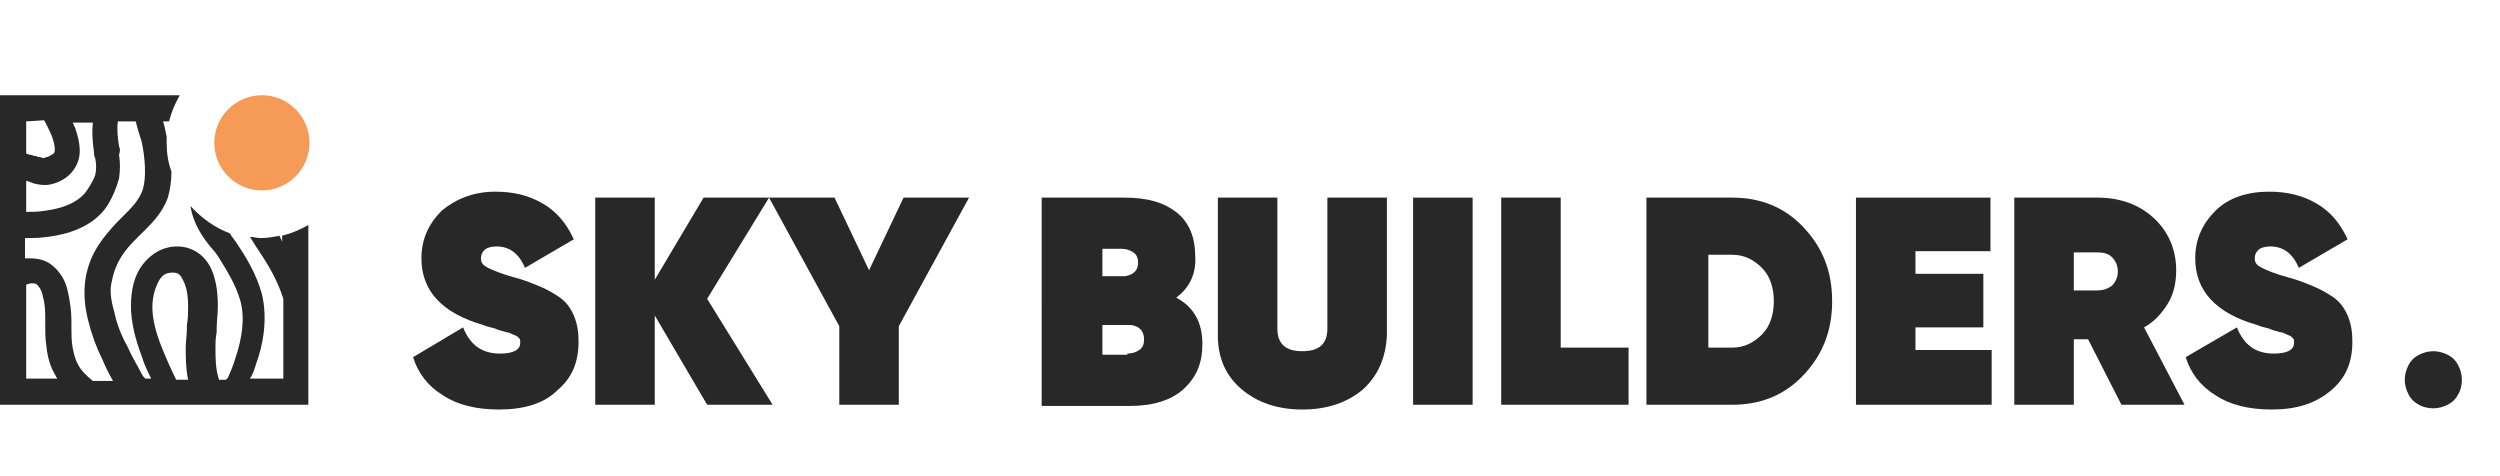 <?xml version="1.0" encoding="UTF-8"?> <svg xmlns="http://www.w3.org/2000/svg" xmlns:xlink="http://www.w3.org/1999/xlink" version="1.1" id="Layer_1" x="0px" y="0px" viewBox="0 0 210 40" style="enable-background:new 0 0 210 40;" xml:space="preserve"> <style type="text/css"> .st0{fill:#282828;} .st1{fill-rule:evenodd;clip-rule:evenodd;fill:#282828;} .st2{fill:#F59A57;} </style> <path class="st0" d="M204.4,34.3c-0.4,0-0.9-0.1-1.2-0.3c-0.4-0.2-0.7-0.5-0.9-0.9c-0.2-0.4-0.3-0.8-0.3-1.2c0-0.4,0.1-0.8,0.3-1.2 c0.2-0.4,0.5-0.7,0.9-0.9c0.4-0.2,0.8-0.3,1.2-0.3c0.4,0,0.8,0.1,1.2,0.3c0.4,0.2,0.7,0.5,0.9,0.9c0.2,0.4,0.3,0.8,0.3,1.2 s-0.1,0.9-0.3,1.2c-0.2,0.4-0.5,0.7-0.9,0.9C205.2,34.2,204.8,34.3,204.4,34.3z"></path> <path class="st1" d="M14,11.5c0,0.2,0,0.3,0,0.5c0,0.8,0.1,1.6,0.4,2.4c0,0.8-0.1,1.5-0.3,2.2c-0.5,1.4-1.5,2.3-2.3,3.1l0,0 c-0.1,0.1-0.3,0.3-0.4,0.4c-0.9,0.9-1.7,1.9-2,3.5c-0.2,0.7-0.1,1.6,0.2,2.6c0.2,1,0.6,2,1.1,2.9c0.4,0.9,0.9,1.7,1.2,2.3 c0.1,0.2,0.2,0.3,0.3,0.4h0.5c-0.3-0.6-0.6-1.2-0.8-1.9c-0.5-1.3-0.9-2.8-0.9-4.2s0.3-2.6,1-3.5s1.7-1.5,2.9-1.5s2.2,0.7,2.7,1.6 s0.7,2.1,0.7,3.4c0,0.7-0.1,1.3-0.1,1.9c0,0.1,0,0.2,0,0.3c-0.1,0.5-0.1,0.9-0.1,1.4c0,0.8,0,1.7,0.3,2.6H19c0,0,0-0.1,0.1-0.1 c0.2-0.4,0.5-1.1,0.7-1.8c0.5-1.5,0.8-3.2,0.4-4.7c-0.4-1.4-1.1-2.5-1.9-3.8c-0.1-0.1-0.2-0.3-0.3-0.4c-1-1.1-1.8-2.4-2-3.8 c0.9,1,2,1.8,3.3,2.3c0.1,0.1,0.1,0.2,0.2,0.3c0.1,0.1,0.2,0.3,0.3,0.4c0.8,1.2,1.7,2.6,2.2,4.4c0.5,2.1,0.1,4.3-0.5,5.9 c-0.1,0.4-0.3,0.9-0.5,1.2h2.8v-6.7c-0.5-1.6-1.3-2.9-2.1-4.1l-0.2-0.3c-0.2-0.3-0.3-0.5-0.5-0.8c0.3,0,0.6,0.1,0.9,0.1 c0.5,0,1.1-0.1,1.6-0.2c0,0,0,0,0,0.1c0.1,0.1,0.1,0.2,0.2,0.4v-0.5c0.8-0.2,1.5-0.5,2.2-0.9V34H0V8h15.1c-0.4,0.7-0.7,1.4-0.9,2.2 h-0.5C13.8,10.5,13.9,11,14,11.5L14,11.5z M2.2,10.2v2.7c0.1,0,0.2,0.1,0.3,0.1c0.2,0,0.3,0.1,0.4,0.1l0,0H3 c0.2,0.1,0.3,0.1,0.4,0.1c0.2,0.1,0.3,0.1,0.5,0c0.1,0,0.3-0.1,0.6-0.3c0.1-0.1,0.1-0.2,0.1-0.4c0-0.3-0.1-0.7-0.3-1.2 c-0.2-0.4-0.4-0.9-0.6-1.2l0,0L2.2,10.2L2.2,10.2z M2.2,17.8v-2.6l0,0h0.1c0.2,0.1,0.3,0.1,0.5,0.2c0.4,0.1,0.9,0.2,1.4,0.1 c0.5-0.1,1-0.3,1.5-0.7c0.7-0.6,1-1.4,1-2.1c0-0.7-0.2-1.4-0.4-2c-0.1-0.1-0.1-0.3-0.2-0.4h1.7c-0.1,1,0,1.8,0.1,2.5l0,0 c0,0.2,0,0.3,0.1,0.5c0.1,0.5,0.1,1,0,1.4C7.9,15,7.7,15.4,7.3,16c-0.7,1-2,1.5-3.5,1.7C3.2,17.8,2.6,17.8,2.2,17.8z M10,12.3 c-0.1-0.7-0.2-1.4-0.1-2.1h1.5c0.1,0.4,0.3,1.1,0.5,1.7c0.3,1.4,0.4,3,0.1,4c-0.3,0.9-0.9,1.5-1.7,2.3c-0.1,0.1-0.3,0.3-0.5,0.5 c-1,1.1-2.2,2.4-2.6,4.6c-0.2,1.2-0.1,2.4,0.2,3.6c0.3,1.2,0.7,2.3,1.2,3.3c0.3,0.7,0.6,1.3,0.9,1.8H7.8c-0.6-0.5-1-0.9-1.2-1.3 c-0.3-0.5-0.4-1-0.5-1.5C6,28.6,6,28.1,6,27.6c0-0.2,0-0.4,0-0.6c0-0.8-0.1-1.6-0.3-2.5c-0.2-1-0.7-1.7-1.3-2.2s-1.3-0.6-1.9-0.6 c-0.1,0-0.3,0-0.4,0V20c0.5,0,1.2,0,1.9-0.1c1.6-0.2,3.8-0.8,5-2.6c0.5-0.8,0.8-1.6,1-2.3c0.1-0.7,0.1-1.4,0-2 C10.1,12.7,10.1,12.5,10,12.3L10,12.3z M15.6,29.2c0,0.8,0,1.7,0.2,2.7h-1c-0.4-0.8-0.8-1.7-1.2-2.7c-0.5-1.2-0.8-2.4-0.8-3.4 s0.3-1.8,0.6-2.3s0.7-0.6,1.1-0.6c0.4,0,0.6,0.1,0.8,0.5c0.3,0.5,0.5,1.2,0.5,2.3c0,0.5,0,1.1-0.1,1.6c0,0.1,0,0.2,0,0.3l0,0l0,0 C15.7,28.1,15.6,28.7,15.6,29.2z M4.7,31.6c0,0.1,0.1,0.1,0.1,0.2H2.2v-7.9c0.1,0,0.3-0.1,0.4-0.1c0.2,0,0.4,0,0.5,0.1 s0.4,0.4,0.5,1c0.2,0.7,0.2,1.3,0.2,2c0,0.2,0,0.3,0,0.5c0,0.5,0,1.1,0.1,1.7C4,30,4.2,30.8,4.7,31.6z"></path> <path class="st2" d="M22,8L22,8c2.2,0,4,1.8,4,4l0,0c0,2.2-1.8,4-4,4l0,0c-2.2,0-4-1.8-4-4l0,0C18,9.8,19.8,8,22,8z"></path> <g> <path class="st0" d="M41.9,34.4c-1.9,0-3.5-0.4-4.7-1.2c-1.3-0.8-2.1-1.9-2.5-3.2l4.2-2.5c0.6,1.5,1.6,2.2,3.1,2.2 c1.1,0,1.7-0.3,1.7-0.9c0-0.2,0-0.3-0.1-0.4s-0.2-0.2-0.5-0.3c-0.2-0.1-0.4-0.2-0.6-0.2c-0.2-0.1-0.5-0.1-0.9-0.3 c-0.4-0.1-0.8-0.2-1-0.3c-3.5-1-5.2-2.9-5.2-5.6c0-1.6,0.6-2.9,1.7-4c1.2-1,2.7-1.6,4.5-1.6c1.5,0,2.8,0.3,4,1s2,1.7,2.6,3 l-4.1,2.4c-0.5-1.2-1.3-1.8-2.4-1.8c-0.4,0-0.8,0.1-1,0.3c-0.2,0.2-0.3,0.4-0.3,0.7c0,0.4,0.2,0.6,0.6,0.8c0.4,0.2,1.1,0.5,2.2,0.8 c0.8,0.2,1.5,0.5,2,0.7s1.1,0.5,1.7,0.9s1,0.9,1.3,1.6s0.4,1.4,0.4,2.2c0,1.8-0.6,3.1-1.8,4.1C45.7,33.9,44,34.4,41.9,34.4z"></path> <path class="st0" d="M64.9,34h-5.5L55,26.5V34h-5V16.6h5v6.9l4.1-6.9h5.5l-5.2,8.5L64.9,34z"></path> <path class="st0" d="M81.4,16.6l-5.9,10.8V34h-5v-6.6l-5.9-10.8h5.5l2.9,6.1l2.9-6.1H81.4z"></path> <path class="st0" d="M98.8,25c1.5,0.8,2.2,2.1,2.2,3.9c0,1.6-0.5,2.8-1.6,3.8c-1,0.9-2.5,1.4-4.5,1.4h-7.4V16.6h6.9 c2,0,3.4,0.4,4.5,1.3c1,0.8,1.5,2.1,1.5,3.6C100.5,23,99.9,24.2,98.8,25z M94.2,20.9h-1.6v2.3l1.9,0c0.7-0.1,1.1-0.5,1.1-1.1 c0-0.4-0.1-0.7-0.4-0.9C94.9,21,94.6,20.9,94.2,20.9z M94.7,29.7c0.4,0,0.7-0.1,1-0.3c0.3-0.2,0.4-0.5,0.4-0.9 c0-0.7-0.4-1.1-1.1-1.2l-2.4,0v2.5H94.7z"></path> <path class="st0" d="M114.5,32.7c-1.3,1.1-3,1.7-5.1,1.7s-3.8-0.6-5.1-1.7c-1.3-1.1-2-2.6-2-4.5V16.6h5v11c0,1.3,0.7,1.9,2.1,1.9 s2.1-0.6,2.1-1.9v-11h5v11.6C116.4,30,115.8,31.5,114.5,32.7z"></path> <path class="st0" d="M118.7,16.6h5V34h-5V16.6z"></path> <path class="st0" d="M131.1,29.2h5.7V34h-10.7V16.6h5V29.2z"></path> <path class="st0" d="M145.5,16.6c2.4,0,4.4,0.8,6,2.5c1.6,1.7,2.4,3.7,2.4,6.2c0,2.5-0.8,4.5-2.4,6.2c-1.6,1.7-3.6,2.5-6,2.5h-7.2 V16.6H145.5z M145.5,29.2c1,0,1.8-0.4,2.5-1.1c0.7-0.7,1-1.7,1-2.8c0-1.1-0.3-2.1-1-2.8c-0.7-0.7-1.5-1.1-2.5-1.1h-2v7.8H145.5z"></path> <path class="st0" d="M160.8,29.4h6.5V34h-11.4V16.6h11.3v4.5h-6.3V23h5.7v4.5h-5.7V29.4z"></path> <path class="st0" d="M178.2,34l-2.8-5.5h-1.2V34h-5V16.6h7c1.9,0,3.5,0.6,4.7,1.7c1.2,1.1,1.9,2.6,1.9,4.4c0,1-0.2,2-0.7,2.8 c-0.5,0.8-1.1,1.5-2,2l3.4,6.5H178.2z M174.2,21.2v3.2h1.9c0.5,0,0.9-0.1,1.3-0.4c0.3-0.3,0.5-0.7,0.5-1.2s-0.2-0.9-0.5-1.2 s-0.7-0.4-1.3-0.4H174.2z"></path> <path class="st0" d="M190.8,34.4c-1.9,0-3.5-0.4-4.7-1.2c-1.3-0.8-2.1-1.9-2.5-3.2l4.3-2.5c0.6,1.5,1.6,2.2,3.1,2.2 c1.1,0,1.7-0.3,1.7-0.9c0-0.2,0-0.3-0.1-0.4c-0.1-0.1-0.2-0.2-0.5-0.3c-0.2-0.1-0.4-0.2-0.6-0.2c-0.2-0.1-0.5-0.1-0.9-0.3 c-0.4-0.1-0.8-0.2-1-0.3c-3.5-1-5.2-2.9-5.2-5.6c0-1.6,0.6-2.9,1.7-4s2.7-1.6,4.5-1.6c1.5,0,2.8,0.3,4,1s2,1.7,2.6,3l-4.1,2.4 c-0.5-1.2-1.3-1.8-2.4-1.8c-0.4,0-0.8,0.1-1,0.3c-0.2,0.2-0.3,0.4-0.3,0.7c0,0.4,0.2,0.6,0.6,0.8c0.4,0.2,1.1,0.5,2.2,0.8 c0.8,0.2,1.5,0.5,2,0.7s1.1,0.5,1.7,0.9s1,0.9,1.3,1.6s0.4,1.4,0.4,2.2c0,1.8-0.6,3.1-1.8,4.1C194.5,33.9,192.9,34.4,190.8,34.4z"></path> </g> </svg> 